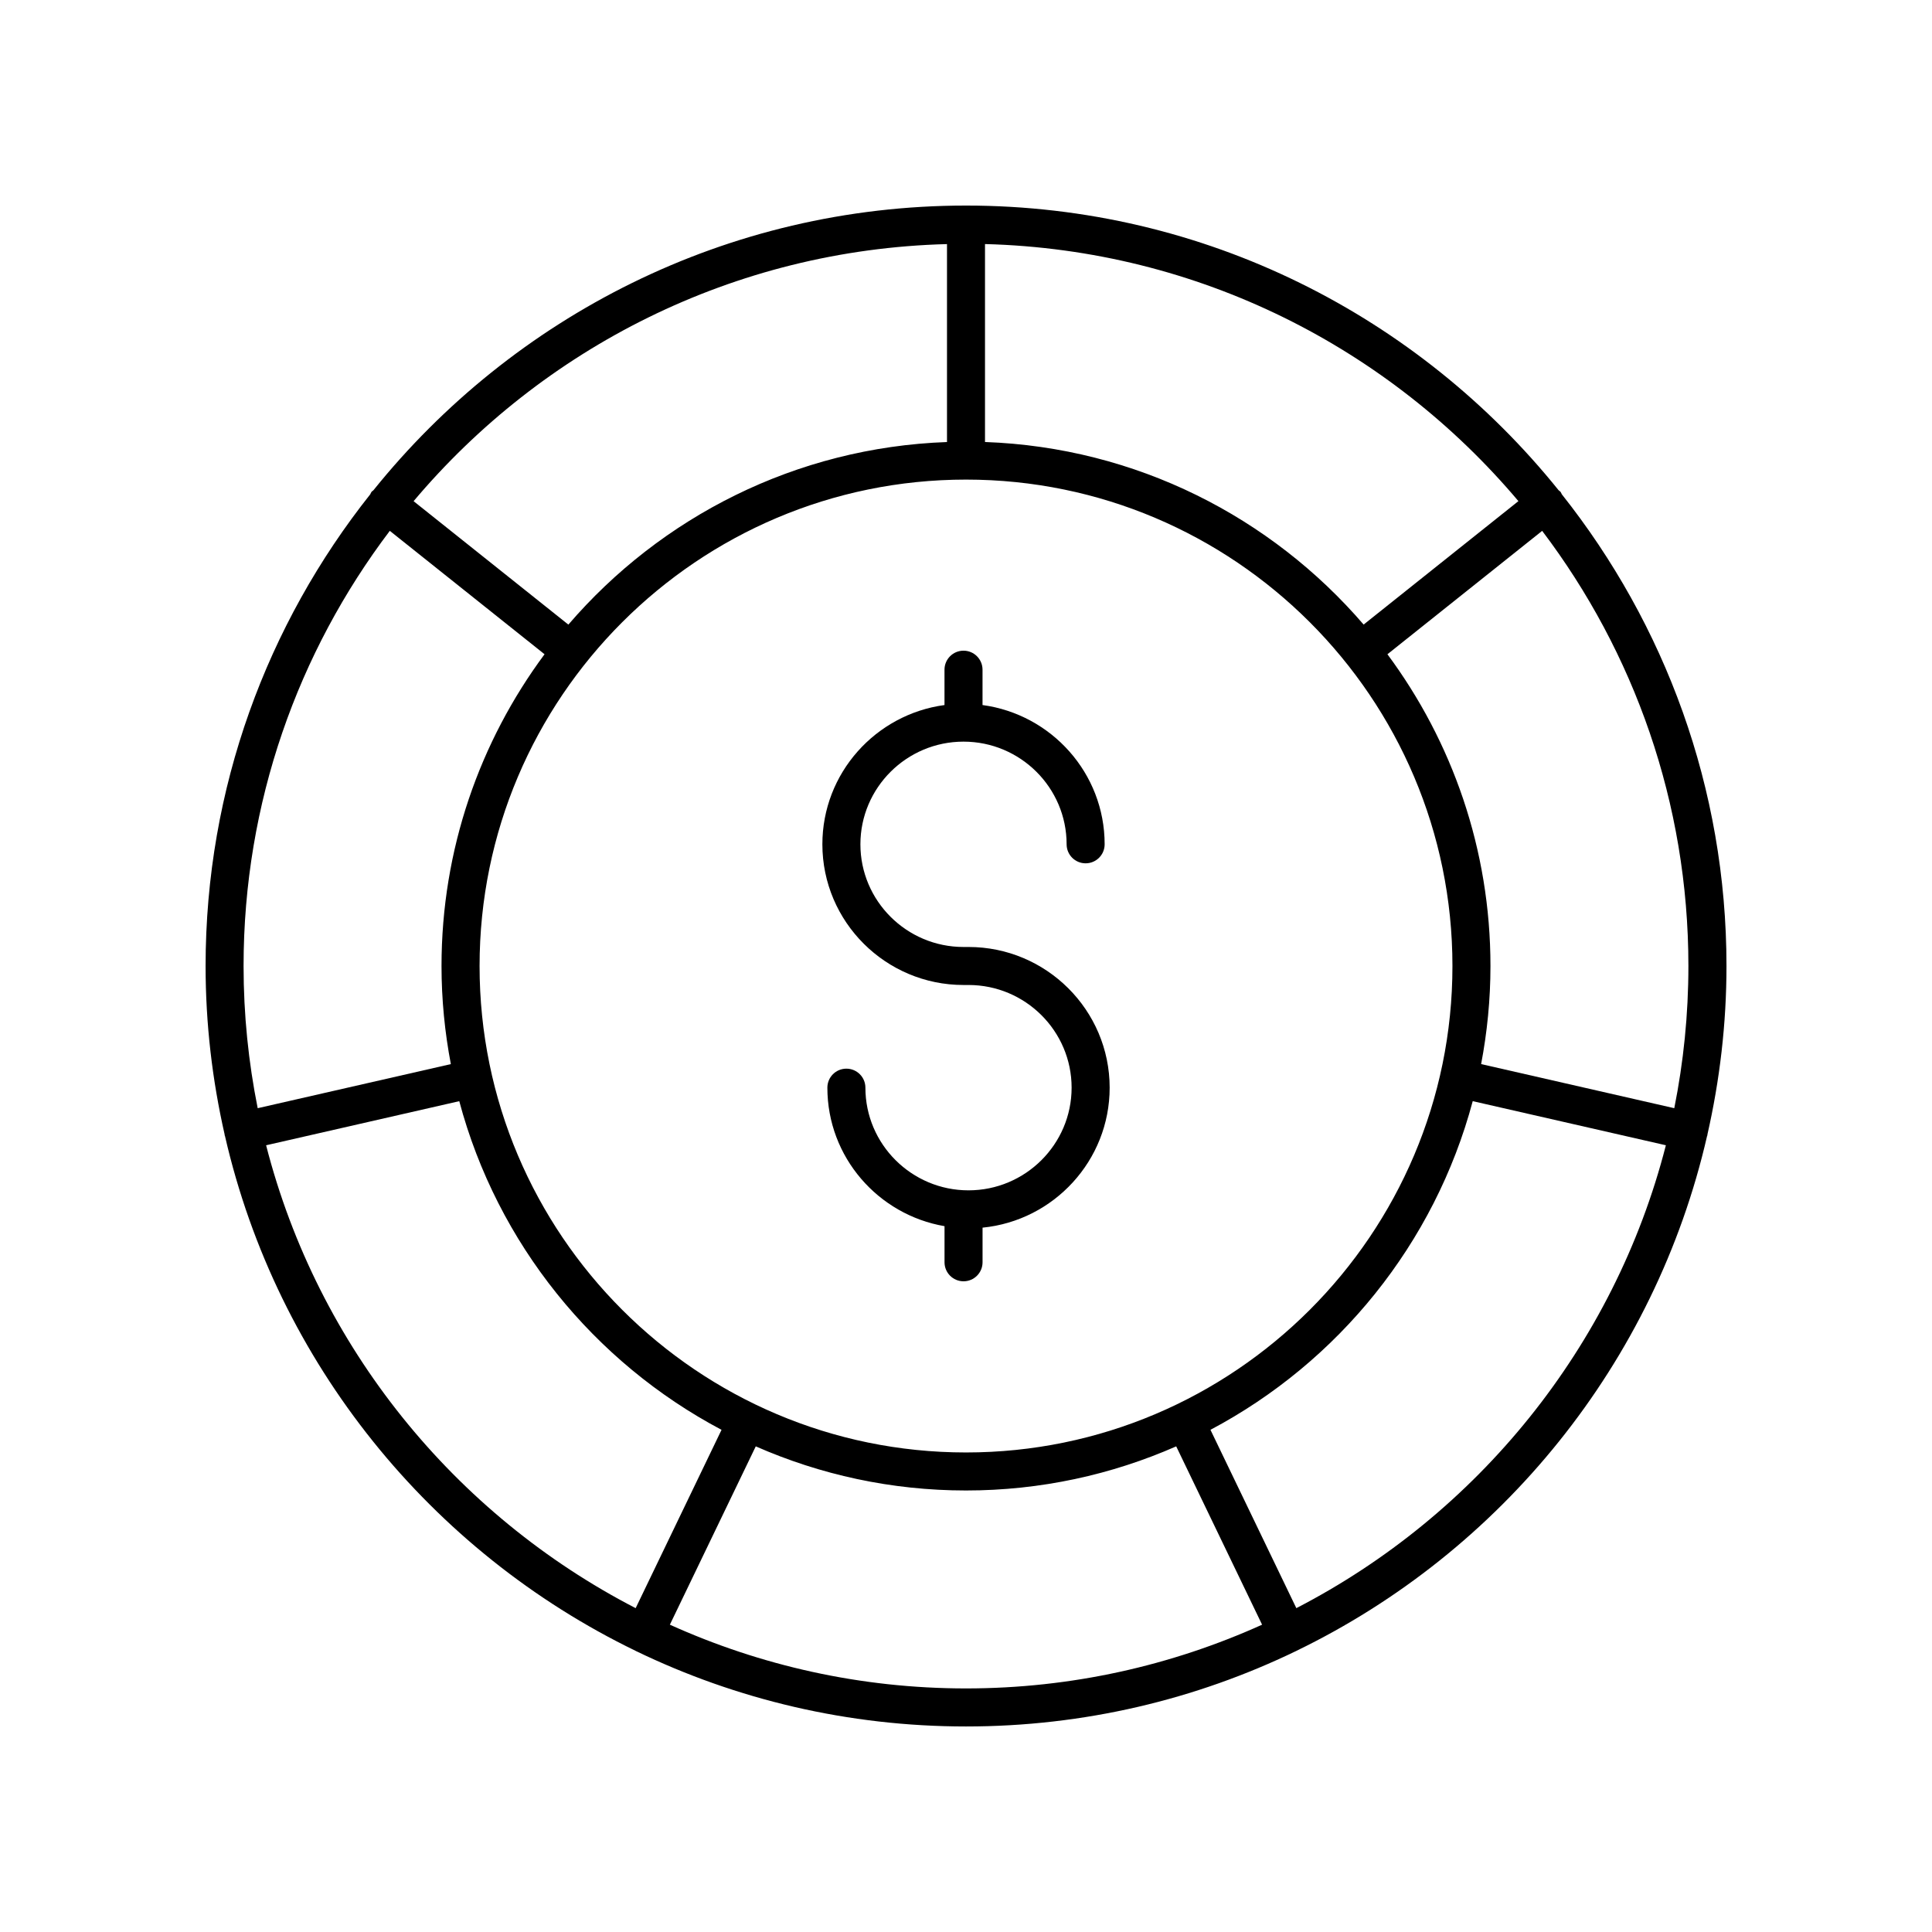 <?xml version="1.0" encoding="UTF-8"?>
<!-- Uploaded to: SVG Repo, www.svgrepo.com, Generator: SVG Repo Mixer Tools -->
<svg fill="#000000" width="800px" height="800px" version="1.1" viewBox="144 144 512 512" xmlns="http://www.w3.org/2000/svg">
 <g>
  <path d="m557.56 274.35c-0.145-0.18-0.344-0.27-0.508-0.426-36.969-45.961-93.617-75.449-157.05-75.449-63.438 0-120.09 29.492-157.05 75.457-0.16 0.152-0.359 0.242-0.504 0.422-0.152 0.191-0.203 0.422-0.32 0.629-27.289 34.383-43.645 77.812-43.645 125.02 0 15.348 1.781 30.277 5.047 44.652 0.012 0.066-0.012 0.129 0.004 0.195 0.02 0.078 0.07 0.137 0.09 0.215 13.797 60.152 54.539 110.14 108.85 136.44 0.035 0.02 0.059 0.055 0.094 0.07 0.027 0.012 0.055 0.008 0.082 0.02 26.441 12.77 56.078 19.934 87.359 19.934 31.277 0 60.914-7.164 87.355-19.938 0.027-0.012 0.055-0.008 0.082-0.02 0.039-0.02 0.059-0.055 0.094-0.07 54.309-26.297 95.051-76.285 108.85-136.44 0.02-0.078 0.07-0.137 0.09-0.215 0.016-0.066-0.008-0.129 0.004-0.195 3.266-14.371 5.051-29.301 5.051-44.648 0-47.203-16.355-90.633-43.645-125.02-0.121-0.207-0.168-0.438-0.32-0.629zm-11.168 2.457-41.016 32.711c-24.488-28.477-60.27-46.945-100.34-48.383v-52.457c56.641 1.473 107.22 27.629 141.36 68.129zm-146.39 252.11c-71.086 0-128.91-57.832-128.91-128.91 0-71.086 57.828-128.91 128.91-128.91 71.082 0 128.91 57.828 128.91 128.91 0 71.082-57.832 128.91-128.91 128.91zm-5.039-320.23v52.457c-40.07 1.438-75.852 19.906-100.34 48.383l-41.016-32.711c34.133-40.5 84.715-66.656 141.35-68.129zm-147.66 75.992 41.008 32.703c-17.145 23.113-27.305 51.703-27.305 82.625 0 8.883 0.871 17.566 2.473 25.992l-51.188 11.684c-2.441-12.188-3.742-24.781-3.742-37.676 0-43.277 14.449-83.23 38.754-115.33zm-32.781 162.83 51.188-11.688c10.074 37.742 35.668 69.191 69.504 87.098l-22.758 47.258c-47.996-24.789-84.242-69.242-97.934-122.67zm107 127.05 22.762-47.258c17.066 7.5 35.902 11.691 55.711 11.691 19.805 0 38.641-4.191 55.711-11.691l22.762 47.258c-23.969 10.816-50.52 16.891-78.473 16.891-27.957 0-54.508-6.074-78.473-16.891zm166.02-4.387-22.758-47.258c33.836-17.906 59.426-49.359 69.504-87.098l51.188 11.688c-13.691 53.426-49.941 97.879-97.934 122.67zm100.16-132.49-51.188-11.688c1.602-8.426 2.473-17.105 2.473-25.988 0-30.922-10.16-59.508-27.305-82.621l41.008-32.703c24.305 32.094 38.754 72.047 38.754 115.32 0 12.895-1.301 25.488-3.742 37.676z"/>
  <path d="m400.66 394.96h-1.32c-15.066 0-27.324-12.207-27.324-27.211 0-15 12.262-27.207 27.324-27.207 15.066 0 27.324 12.207 27.324 27.207 0 2.785 2.254 5.039 5.039 5.039 2.785 0 5.039-2.254 5.039-5.039 0-18.852-14.121-34.441-32.363-36.906v-9.367c0-2.785-2.254-5.039-5.039-5.039-2.785 0-5.039 2.254-5.039 5.039v9.367c-18.246 2.465-32.363 18.051-32.363 36.906 0.004 20.559 16.781 37.285 37.406 37.285h1.32c15.066 0 27.324 12.207 27.324 27.211 0 15-12.262 27.207-27.324 27.207-15.066 0-27.324-12.207-27.324-27.207 0-2.785-2.254-5.039-5.039-5.039s-5.039 2.254-5.039 5.039c0 18.398 13.445 33.68 31.047 36.703v9.57c0 2.785 2.254 5.039 5.039 5.039s5.039-2.254 5.039-5.039v-9.176c18.883-1.867 33.684-17.785 33.684-37.098-0.008-20.559-16.785-37.285-37.41-37.285z"/>
 </g>
</svg>